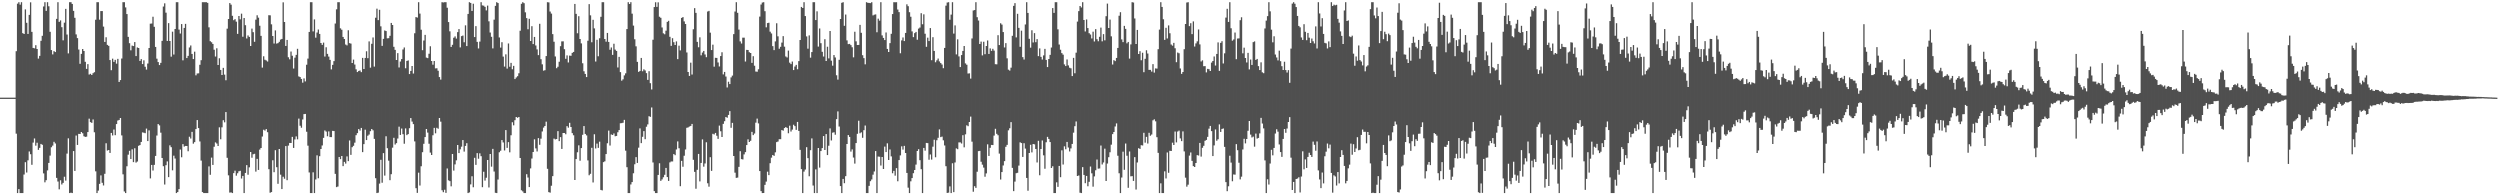 <svg xmlns="http://www.w3.org/2000/svg" width="1920" height="150"><path fill="#4f4f4f" d="M0 74.997h1v1H0zM1 74.996h1v1H1zM2 74.996h1v1H2zM3 74.997h1v1H3zM4 74.996h1v1H4zM5 74.997h1v1H5zM6 74.996h1v1H6zM7 74.996h1v1H7zM8 74.996h1v1H8zM9 74.997h1v1H9zM10 74.997h1v1H10zM11 74.996h1v1H11zM12 39.33h1v63.329H12zM13 2.838h1v145.454H13zM14 1.707h1v143.523H14zM15 3.57h1v144.723H15zM16 1.707h1v146.584H16zM17 25.436h1v122.857H17zM18 26.123h1v107.939H18zM19 7.211h1v117.344H19zM20 17.497h1v114.994H20zM21 26.055h1v97.088H21zM22 11.422h1v104.88H22zM23 1.816h1v116.635H23zM24 24.495h1v102.083H24zM25 36.831h1v72.693H25zM26 37.114h1v69.251H26zM27 34.696h1v77.169H27zM28 37.655h1v71.947H28zM29 44.992h1v70.091H29zM30 42.899h1v70.65H30zM31 31.33h1v79.236H31zM32 27.514h1v83.676H32zM33 4.988h1v128.171H33zM34 1.707h1v138.314H34zM35 8.342h1v130.042H35zM36 1.707h1v129.16H36zM37 4.809h1v120.348H37zM38 24.427h1v95.065H38zM39 38.451h1v74.662H39zM40 41.78h1v70.04H40zM41 39.284h1v69.606H41zM42 39.971h1v70.187H42zM43 14.467h1v122.157H43zM44 1.707h1v137.687H44zM45 16.788h1v128.597H45zM46 15.687h1v122.777H46zM47 20.893h1v120.784H47zM48 30.961h1v109.458H48zM49 17.419h1v118.309H49zM50 6.808h1v131.901H50zM51 26.499h1v91.454H51zM52 41.032h1v65.189H52zM53 1.707h1v146.586H53zM54 1.707h1v146.25H54zM55 3.021h1v145.272H55zM56 8.334h1v107.696H56zM57 13.664h1v117.6H57zM58 26.424h1v77.684H58zM59 29.277h1v82.046H59zM60 38.032h1v64.785H60zM61 49.006h1v53.927H61zM62 41.388h1v59.963H62zM63 37.63h1v64.695H63zM64 39.145h1v65.504H64zM65 47.452h1v57.701H65zM66 52.874h1v52.073H66zM67 49.241h1v52.18H67zM68 57.265h1v33.852H68zM69 56.703h1v37.101H69zM70 57.597h1v36.774H70zM71 56.234h1v35.498H71zM72 55.432h1v46.171H72zM73 15.143h1v116.453H73zM74 1.707h1v146.586H74zM75 1.707h1v144.674H75zM76 15.082h1v126.115H76zM77 8.505h1v126.189H77zM78 8.488h1v131.924H78zM79 20.448h1v121.993H79zM80 32.208h1v101.251H80zM81 28.605h1v81.413H81zM82 34.473h1v81.142H82zM83 35.246h1v79.936H83zM84 46.133h1v71.312H84zM85 53.936h1v48.151H85zM86 45.045h1v58.987H86zM87 47.495h1v51.964H87zM88 45.993h1v57.846H88zM89 48.916h1v46.347H89zM90 45.199h1v47.368H90zM91 62.925h1v29.169H91zM92 61.502h1v29.125H92zM93 44.929h1v59.048H93zM94 1.707h1v132.174H94zM95 1.707h1v145.345H95zM96 5.691h1v142.602H96zM97 10.807h1v116.863H97zM98 28.298h1v90.484H98zM99 33.199h1v82.64H99zM100 38.66h1v83.476H100zM101 35.007h1v79.679H101zM102 35.37h1v89.156H102zM103 32.291h1v81.576H103zM104 43.069h1v81.823H104zM105 36.468h1v87.593H105zM106 36.879h1v75.095H106zM107 46.787h1v64.625H107zM108 45.402h1v63.602H108zM109 49.179h1v52.506H109zM110 46.325h1v55.606H110zM111 51.267h1v51.055H111zM112 53.458h1v45.329H112zM113 48.812h1v59.511H113zM114 36.889h1v63.28H114zM115 18.169h1v118.829H115zM116 18.06h1v108.592H116zM117 12.876h1v118.109H117zM118 20.593h1v106.041H118zM119 36.041h1v83.738H119zM120 45.036h1v59.033H120zM121 47.65h1v47.634H121zM122 49.975h1v46.345H122zM123 48.289h1v53.603H123zM124 31.372h1v89.952H124zM125 5.02h1v122.63H125zM126 2.541h1v139.187H126zM127 9.744h1v117.14H127zM128 31.459h1v92.497H128zM129 17.79h1v118.237H129zM130 31.476h1v80.149H130zM131 43.501h1v69.553H131zM132 24.312h1v106.518H132zM133 41.871h1v77.686H133zM134 22.254h1v99.52H134zM135 1.707h1v146.586H135zM136 1.709h1v145.808H136zM137 22.734h1v122.532H137zM138 25.731h1v89.095H138zM139 18.477h1v102.296H139zM140 46.33h1v64.365H140zM141 21.429h1v91.164H141zM142 18.345h1v93.739H142zM143 44.599h1v67.505H143zM144 42.897h1v73.299H144zM145 36.452h1v68.563H145zM146 34.909h1v71.505H146zM147 41.404h1v59.889H147zM148 45.384h1v64.931H148zM149 39.678h1v69.476H149zM150 57.868h1v41.261H150zM151 56.434h1v35.774H151zM152 56.301h1v42.077H152zM153 49.786h1v58.868H153zM154 46.226h1v77.105H154zM155 1.707h1v145.817H155zM156 1.707h1v146.586H156zM157 1.707h1v146.586H157zM158 1.707h1v146.586H158zM159 2.185h1v146.107H159zM160 20.991h1v106.787H160zM161 31.663h1v102.569H161zM162 32.479h1v88.552H162zM163 33.751h1v92.932H163zM164 38.185h1v74.529H164zM165 43.42h1v65.956H165zM166 37.046h1v73.177H166zM167 49.917h1v62.197H167zM168 44.753h1v53.024H168zM169 53.724h1v53.207H169zM170 57.599h1v40.197H170zM171 52.099h1v40.24H171zM172 57.312h1v36.619H172zM173 61.622h1v24.446H173zM174 22.038h1v99.155H174zM175 14.604h1v120.065H175zM176 2.373h1v145.551H176zM177 3.591h1v144.163H177zM178 12.12h1v136.173H178zM179 15.503h1v117.443H179zM180 14.711h1v116.346H180zM181 16.657h1v118.245H181zM182 26.006h1v107.073H182zM183 12.308h1v119.221H183zM184 14.868h1v116.319H184zM185 10.474h1v126.621H185zM186 28.213h1v106.907H186zM187 13.842h1v134.451H187zM188 19.336h1v113.454H188zM189 29.536h1v97.268H189zM190 27.225h1v106.975H190zM191 28.347h1v100.151H191zM192 35.31h1v81.438H192zM193 21.96h1v99.19H193zM194 24.741h1v93.729H194zM195 32.11h1v86.01H195zM196 15.102h1v116.663H196zM197 11.717h1v110.28H197zM198 13.546h1v116.962H198zM199 19.779h1v95.108H199zM200 27.549h1v86.114H200zM201 51.926h1v52.918H201zM202 43.216h1v56.411H202zM203 45.855h1v54.454H203zM204 46.44h1v52.659H204zM205 47.272h1v54.267H205zM206 11.649h1v118.293H206zM207 11.775h1v136.227H207zM208 18.702h1v128.802H208zM209 27.641h1v95.462H209zM210 33.412h1v98.838H210zM211 23.368h1v91.991H211zM212 33.505h1v94.921H212zM213 33.102h1v108.065H213zM214 32.104h1v82.346H214zM215 30.436h1v103.721H215zM216 29.889h1v115.33H216zM217 1.81h1v133.92H217zM218 16.912h1v120.362H218zM219 35.26h1v76.943H219zM220 30.68h1v107.7H220zM221 43.958h1v67.864H221zM222 45.55h1v64.227H222zM223 39.556h1v70.253H223zM224 42.802h1v62.332H224zM225 52.659h1v60.947H225zM226 44.291h1v62.819H226zM227 42.163h1v62.58H227zM228 37.458h1v69.552H228zM229 58.665h1v32.442H229zM230 59.175h1v37.405H230zM231 60.63h1v37.472H231zM232 63.466h1v28.297H232zM233 60.191h1v27.479H233zM234 62.513h1v24.963H234zM235 49.725h1v51.459H235zM236 45.025h1v66.862H236zM237 24.543h1v107.889H237zM238 1.707h1v146.586H238zM239 1.707h1v146.544H239zM240 24.126h1v108.227H240zM241 14.895h1v133.398H241zM242 28.93h1v108.903H242zM243 24.986h1v94.302H243zM244 22.693h1v114.197H244zM245 26.062h1v93.886H245zM246 33.013h1v81.405H246zM247 34.482h1v77.253H247zM248 32.719h1v73.159H248zM249 43.406h1v56.77H249zM250 36.284h1v64.773H250zM251 41.36h1v63.278H251zM252 43.461h1v57.464H252zM253 45.963h1v59.313H253zM254 53.314h1v52.007H254zM255 49.835h1v50.688H255zM256 46.941h1v53.712H256zM257 18.079h1v115.453H257zM258 7.146h1v136.597H258zM259 1.707h1v141.575H259zM260 1.707h1v118.852H260zM261 21.767h1v100.459H261zM262 22.825h1v97.008H262zM263 28.374h1v99.204H263zM264 29.955h1v94.34H264zM265 34.187h1v91.444H265zM266 34.853h1v85.252H266zM267 23.245h1v100.514H267zM268 33.102h1v74.758H268zM269 33.491h1v85.457H269zM270 48.365h1v64.674H270zM271 45.761h1v66.221H271zM272 49.544h1v60.012H272zM273 53.244h1v50.608H273zM274 55.33h1v46.908H274zM275 54.463h1v44.654H275zM276 54.1h1v46.227H276zM277 55.386h1v42.866H277zM278 44.452h1v72.366H278zM279 53.012h1v57.676H279zM280 44.47h1v55.106H280zM281 39.391h1v68.191H281zM282 44.722h1v59.538H282zM283 31.783h1v71.558H283zM284 51.976h1v48.791H284zM285 33.658h1v65.425H285zM286 28.783h1v71.333H286zM287 51.141h1v55.493H287zM288 13.629h1v123.247H288zM289 6.649h1v141.644H289zM290 15.475h1v132.486H290zM291 7.52h1v133.507H291zM292 20.238h1v102.477H292zM293 35.211h1v105.129H293zM294 29.861h1v87.746H294zM295 23.404h1v111.443H295zM296 23.859h1v80.812H296zM297 29.454h1v84.344H297zM298 29.322h1v94.06H298zM299 27.475h1v110.932H299zM300 17.591h1v116.187H300zM301 19.199h1v94.193H301zM302 35.95h1v69.858H302zM303 38.309h1v72.696H303zM304 46.091h1v63.859H304zM305 40.815h1v65.598H305zM306 51.791h1v45.497H306zM307 47.26h1v56.36H307zM308 45.355h1v53.357H308zM309 37.984h1v65.079H309zM310 36.43h1v73.956H310zM311 52.422h1v46.174H311zM312 46.779h1v56.991H312zM313 46.38h1v56.598H313zM314 56.895h1v41.577H314zM315 54.473h1v36.183H315zM316 50.683h1v42.71H316zM317 56.498h1v38.854H317zM318 25.527h1v83.066H318zM319 13.101h1v131.443H319zM320 13.512h1v134.609H320zM321 1.707h1v130.886H321zM322 10.423h1v132.045H322zM323 22.847h1v104.859H323zM324 38.541h1v78.362H324zM325 31.141h1v79.289H325zM326 26.756h1v78.533H326zM327 44.263h1v54.829H327zM328 44.636h1v57.177H328zM329 41.271h1v69.104H329zM330 35.508h1v81.681H330zM331 46.85h1v72.184H331zM332 49.643h1v54.226H332zM333 46.87h1v51.352H333zM334 52.531h1v49.877H334zM335 52.43h1v45.7H335zM336 54.345h1v44.521H336zM337 59.205h1v31.434H337zM338 61.149h1v32.315H338zM339 1.707h1v144.394H339zM340 1.87h1v145.764H340zM341 1.707h1v144.004H341zM342 1.707h1v146.432H342zM343 5.964h1v123.418H343zM344 16.962h1v121.553H344zM345 24.061h1v115.031H345zM346 36.021h1v107.067H346zM347 34.426h1v83.848H347zM348 28.973h1v102.023H348zM349 27.936h1v98.328H349zM350 29.658h1v93.482H350zM351 24.667h1v86.682H351zM352 22.338h1v95.222H352zM353 36.396h1v78.266H353zM354 27.733h1v84.91H354zM355 27.283h1v80.267H355zM356 32.438h1v83.972H356zM357 19.436h1v92.618H357zM358 35.371h1v74.598H358zM359 10.677h1v137.615H359zM360 1.707h1v146.065H360zM361 2.248h1v139.382H361zM362 8.413h1v126.968H362zM363 2.892h1v140.93H363zM364 28.479h1v92.69H364zM365 20.056h1v106.555H365zM366 32.169h1v85.447H366zM367 37.219h1v84.685H367zM368 31.975h1v85.794H368zM369 1.707h1v118.251H369zM370 4.167h1v139.61H370zM371 4.369h1v127.508H371zM372 5.272h1v133.433H372zM373 7.999h1v128.488H373zM374 4.278h1v118.61H374zM375 16.398h1v127.586H375zM376 24.97h1v93.287H376zM377 28.258h1v99.756H377zM378 37.164h1v77.191H378zM379 15.097h1v116.631H379zM380 4.508h1v143.546H380zM381 1.707h1v146.586H381zM382 2.362h1v135.508H382zM383 28.76h1v88.184H383zM384 36.544h1v79.226H384zM385 32.387h1v75.18H385zM386 43.489h1v65.949H386zM387 51.147h1v64.398H387zM388 41.735h1v58.181H388zM389 52.706h1v60.862H389zM390 33.401h1v75.738H390zM391 51.227h1v65.762H391zM392 48.261h1v55.634H392zM393 53.212h1v40.708H393zM394 50.601h1v45.675H394zM395 60.723h1v31.579H395zM396 59.484h1v30.389H396zM397 58.539h1v31.935H397zM398 56.245h1v33.602H398zM399 23.585h1v97.763H399zM400 2.932h1v143.183H400zM401 1.707h1v145.299H401zM402 2.453h1v145.84H402zM403 9.472h1v138.821H403zM404 13.919h1v119.869H404zM405 22.482h1v113.861H405zM406 14.456h1v129.227H406zM407 31.504h1v97.818H407zM408 20.121h1v101.622H408zM409 33.839h1v82.886H409zM410 28.374h1v78.632H410zM411 34.907h1v79.079H411zM412 37.919h1v78.411H412zM413 42.356h1v63.744H413zM414 18.256h1v92.939H414zM415 45.449h1v61.033H415zM416 49.432h1v51.513H416zM417 54.258h1v43.748H417zM418 53.913h1v42.831H418zM419 43.065h1v50.4H419zM420 1.707h1v127.919H420zM421 1.856h1v145.715H421zM422 8.877h1v139.101H422zM423 10.422h1v132.22H423zM424 26.23h1v109.022H424zM425 32.038h1v74.432H425zM426 43.359h1v63.705H426zM427 52.387h1v54.343H427zM428 51.237h1v49.456H428zM429 47.39h1v60.988H429zM430 35.459h1v69.848H430zM431 31.812h1v82.564H431zM432 31.726h1v70.442H432zM433 37.807h1v64.354H433zM434 45.156h1v57.962H434zM435 42.54h1v54.327H435zM436 47.952h1v50.09H436zM437 42.686h1v51.648H437zM438 42.867h1v54.686H438zM439 40.588h1v61.681H439zM440 39.874h1v64.036H440zM441 3.017h1v135.241H441zM442 10.625h1v111.536H442zM443 25.538h1v91.382H443zM444 12.425h1v99.186H444zM445 29.977h1v93.459H445zM446 33.326h1v80.366H446zM447 48.603h1v54.934H447zM448 54.738h1v42.086H448zM449 56.778h1v46.104H449zM450 59.175h1v44.798H450zM451 31.266h1v91.908H451zM452 3.197h1v131.423H452zM453 11.768h1v121.708H453zM454 32.447h1v81.07H454zM455 15.197h1v124.952H455zM456 21.814h1v81.279H456zM457 47.281h1v66.728H457zM458 30.566h1v79.714H458zM459 43.199h1v70.341H459zM460 29.374h1v79.404H460zM461 12.916h1v132.96H461zM462 1.707h1v144.514H462zM463 1.707h1v122.82H463zM464 29.974h1v93.938H464zM465 31.999h1v86.337H465zM466 25.306h1v84.704H466zM467 32.197h1v68.116H467zM468 38.185h1v73.565H468zM469 36.471h1v66.809H469zM470 42.148h1v61.529H470zM471 33.613h1v68.909H471zM472 38.078h1v66.577H472zM473 39.124h1v65.291H473zM474 51.804h1v49.777H474zM475 43.649h1v56.26H475zM476 55.417h1v39.268H476zM477 61.957h1v32.62H477zM478 60.932h1v33.345H478zM479 57.89h1v34.155H479zM480 56.305h1v59.428H480zM481 22.302h1v106.1H481zM482 1.707h1v146.586H482zM483 3.067h1v145.226H483zM484 1.707h1v139.962H484zM485 10.492h1v129.333H485zM486 19.674h1v113.372H486zM487 30.148h1v95.99H487zM488 35.569h1v85.106H488zM489 47.525h1v77.62H489zM490 55.197h1v58.235H490zM491 54.462h1v44.125H491zM492 44.492h1v65.43H492zM493 54.742h1v50.312H493zM494 53.256h1v47.459H494zM495 54.138h1v52.753H495zM496 56.173h1v41.137H496zM497 61.341h1v34.199H497zM498 54.699h1v34.542H498zM499 63.908h1v25.821H499zM500 68.715h1v13.794H500zM501 30.529h1v94.243H501zM502 5.432h1v141.37H502zM503 1.75h1v146.542H503zM504 5.267h1v142.997H504zM505 1.766h1v132.574H505zM506 12.87h1v112.523H506zM507 13.666h1v125.257H507zM508 21.075h1v116.69H508zM509 25.618h1v110.528H509zM510 26.297h1v107.955H510zM511 23.555h1v105.411H511zM512 16.787h1v119.199H512zM513 15.989h1v122.974H513zM514 28.255h1v96.471H514zM515 35.247h1v88.756H515zM516 29.327h1v94.678H516zM517 32.428h1v85.895H517zM518 34.565h1v84.632H518zM519 31.812h1v82.968H519zM520 45.433h1v63.159H520zM521 35.09h1v78.759H521zM522 38.717h1v104.261H522zM523 13.79h1v109.739H523zM524 13.12h1v114.916H524zM525 16.435h1v103.189H525zM526 18.437h1v96.352H526zM527 40.295h1v57.831H527zM528 55.315h1v42.539H528zM529 58.341h1v38.834H529zM530 48.152h1v48.545H530zM531 57.253h1v37.939H531zM532 22.464h1v100.267H532zM533 6.235h1v125.745H533zM534 9.859h1v135.084H534zM535 32.143h1v98.258H535zM536 36.3h1v81.911H536zM537 28.693h1v110.639H537zM538 42.511h1v82.607H538zM539 40.34h1v66.729H539zM540 39.137h1v88.845H540zM541 41.826h1v83.699H541zM542 43.909h1v65.372H542zM543 8.849h1v131.923H543zM544 8.324h1v135.053H544zM545 25.112h1v95.639H545zM546 38.466h1v92.75H546zM547 34.301h1v68.459H547zM548 51.212h1v52.044H548zM549 44.396h1v57.717H549zM550 44.488h1v59.771H550zM551 47.961h1v58.704H551zM552 51.041h1v45.421H552zM553 43.05h1v57.746H553zM554 40.142h1v65.096H554zM555 57.13h1v37.976H555zM556 55.249h1v37.822H556zM557 58.774h1v31.075H557zM558 67.188h1v23.242H558zM559 62.787h1v25.506H559zM560 64.543h1v20.815H560zM561 59.457h1v38.694H561zM562 58.068h1v36.303H562zM563 26.225h1v93.558H563zM564 8.85h1v123.784H564zM565 1.707h1v134.904H565zM566 9.824h1v126.595H566zM567 22.757h1v105.385H567zM568 31.79h1v84.33H568zM569 33.425h1v88.811H569zM570 28.951h1v93.512H570zM571 28.908h1v89.661H571zM572 47.282h1v69.531H572zM573 38.298h1v73.128H573zM574 38.394h1v68.622H574zM575 40.155h1v68.923H575zM576 40.68h1v67.438H576zM577 48.286h1v52.979H577zM578 43.184h1v60.584H578zM579 50.496h1v52.072H579zM580 54.941h1v39.254H580zM581 55.095h1v35.98H581zM582 53.216h1v41.552H582zM583 12.764h1v118.631H583zM584 3.478h1v143.323H584zM585 1.957h1v146.336H585zM586 1.707h1v146.526H586zM587 8.586h1v133.377H587zM588 20.987h1v118.501H588zM589 17.715h1v114.117H589zM590 17.461h1v117.025H590zM591 24.342h1v100.989H591zM592 25.694h1v95.371H592zM593 35.419h1v83.635H593zM594 38.519h1v81.209H594zM595 31.783h1v85.186H595zM596 17.888h1v91.278H596zM597 27.879h1v80.799H597zM598 37.403h1v69.489H598zM599 35.961h1v70.938H599zM600 32.722h1v67.149H600zM601 27.763h1v72.601H601zM602 35.851h1v62.504H602zM603 43.388h1v54.182H603zM604 44.153h1v54.097H604zM605 38.876h1v63.448H605zM606 48.12h1v48.387H606zM607 49.269h1v51.726H607zM608 47.267h1v52.247H608zM609 53.802h1v42.001H609zM610 51.087h1v45.78H610zM611 49.809h1v49.949H611zM612 53.195h1v40.442H612zM613 46.973h1v53.568H613zM614 30.738h1v84.362H614zM615 5.323h1v124.591H615zM616 6.128h1v142.165H616zM617 1.707h1v130.074H617zM618 12.357h1v117.87H618zM619 27.938h1v85.101H619zM620 37.374h1v84.091H620zM621 27.188h1v108.166H621zM622 44.304h1v71.025H622zM623 39.973h1v66.341H623zM624 1.707h1v140.795H624zM625 1.707h1v146.586H625zM626 15.393h1v114.703H626zM627 8.681h1v139.612H627zM628 35.772h1v77.875H628zM629 21.881h1v106.82H629zM630 33.186h1v82.852H630zM631 39.769h1v73.972H631zM632 43.432h1v61.076H632zM633 30.101h1v85.117H633zM634 46.823h1v56.163H634zM635 35.9h1v83.211H635zM636 44.854h1v67.092H636zM637 23.833h1v74.767H637zM638 46.575h1v61.283H638zM639 50.426h1v51.441H639zM640 42.303h1v59.256H640zM641 44.126h1v59.331H641zM642 57.781h1v33.736H642zM643 61.143h1v24.387H643zM644 45.945h1v51.229H644zM645 14.576h1v128.345H645zM646 2.13h1v146.163H646zM647 1.707h1v135.695H647zM648 19.79h1v120.924H648zM649 11.173h1v124.123H649zM650 31.02h1v79.555H650zM651 33.878h1v69.841H651zM652 33.702h1v71.471H652zM653 34.669h1v81.769H653zM654 36.283h1v78.477H654zM655 44.051h1v76.932H655zM656 24.374h1v101.272H656zM657 31.754h1v78.13H657zM658 34.576h1v68.197H658zM659 34.484h1v58.231H659zM660 19.121h1v83.237H660zM661 25.198h1v76.452H661zM662 42.397h1v63.446H662zM663 44.624h1v55.383H663zM664 49.394h1v47.018H664zM665 1.707h1v146.586H665zM666 2.151h1v146.142H666zM667 2.273h1v140.455H667zM668 2.421h1v136.745H668zM669 1.707h1v136.126H669zM670 11.824h1v122.307H670zM671 11.266h1v120.402H671zM672 11.056h1v104.975H672zM673 24.802h1v123.491H673zM674 14.346h1v105.85H674zM675 15.882h1v104.499H675zM676 1.707h1v125.435H676zM677 27.162h1v93.42H677zM678 29.144h1v100.665H678zM679 30.771h1v81.841H679zM680 24.93h1v91.846H680zM681 37.562h1v72.51H681zM682 39.948h1v82.939H682zM683 33.105h1v81.66H683zM684 25.939h1v94.151H684zM685 10.824h1v122.246H685zM686 1.707h1v129.515H686zM687 1.749h1v133.157H687zM688 1.707h1v127.42H688zM689 7.343h1v131.882H689zM690 9.316h1v113.603H690zM691 40.93h1v78.43H691zM692 31.001h1v81.382H692zM693 28.758h1v86.114H693zM694 31.526h1v80.517H694zM695 25.27h1v92.235H695zM696 3.334h1v129.456H696zM697 4.758h1v139.371H697zM698 9.387h1v138.905H698zM699 12.828h1v126.433H699zM700 24.114h1v112.629H700zM701 28.534h1v104.466H701zM702 25.442h1v105.098H702zM703 24.541h1v101.858H703zM704 30.522h1v85.43H704zM705 21.963h1v92.604H705zM706 21.13h1v101.894H706zM707 10.114h1v119.83H707zM708 18.652h1v129.641H708zM709 11.01h1v102.594H709zM710 25.928h1v89.759H710zM711 35.924h1v73.829H711zM712 28.904h1v81.012H712zM713 31.535h1v91.16H713zM714 21.557h1v97.066H714zM715 46.218h1v76.357H715zM716 28.583h1v84.065H716zM717 39.13h1v68.206H717zM718 47.799h1v72.997H718zM719 46.36h1v61.387H719zM720 44.962h1v60.86H720zM721 47.164h1v52.2H721zM722 48.46h1v56.882H722zM723 49.56h1v55.354H723zM724 52.394h1v55.359H724zM725 36.801h1v74.939H725zM726 4.37h1v123.292H726zM727 1.94h1v146.208H727zM728 1.707h1v146.286H728zM729 15.145h1v127.989H729zM730 11.189h1v137.103H730zM731 1.707h1v123.701H731zM732 25.79h1v121.76H732zM733 19.526h1v105.259H733zM734 41.789h1v72.173H734zM735 30.184h1v84.396H735zM736 43.297h1v66.082H736zM737 51.507h1v57.863H737zM738 42.3h1v67.916H738zM739 39.141h1v64.675H739zM740 35.336h1v77.811H740zM741 48.69h1v54.478H741zM742 49.709h1v46.552H742zM743 56.49h1v40.415H743zM744 56.338h1v37.37H744zM745 60.346h1v29.221H745zM746 29.561h1v79.253H746zM747 8.057h1v139.195H747zM748 7.731h1v135.288H748zM749 1.707h1v142.593H749zM750 13.211h1v118.7H750zM751 15.794h1v100.293H751zM752 33.776h1v82.099H752zM753 31.953h1v92.254H753zM754 42.562h1v83.914H754zM755 32.055h1v96.673H755zM756 41.638h1v94.107H756zM757 35.311h1v97.876H757zM758 31.055h1v79.78H758zM759 41.424h1v78.334H759zM760 37.167h1v76.353H760zM761 39.05h1v72.248H761zM762 37.461h1v73.93H762zM763 38.847h1v65.273H763zM764 49.298h1v49.64H764zM765 49.427h1v53.351H765zM766 27.015h1v76.89H766zM767 34.606h1v83.373H767zM768 17.885h1v119.981H768zM769 18.873h1v113.256H769zM770 24.626h1v102.456H770zM771 36.447h1v87.288H771zM772 33.124h1v79.636H772zM773 44.795h1v66.484H773zM774 53.483h1v46.627H774zM775 54.224h1v44.284H775zM776 51.992h1v41.821H776zM777 27.501h1v101.431H777zM778 4.526h1v142.272H778zM779 2.387h1v137.083H779zM780 28.717h1v104.312H780zM781 10.619h1v122.068H781zM782 21.393h1v105.768H782zM783 35.949h1v73.367H783zM784 23.563h1v86.33H784zM785 43.872h1v76.677H785zM786 45.698h1v64.304H786zM787 18.771h1v95.362H787zM788 1.707h1v134.948H788zM789 9.935h1v136.557H789zM790 29.792h1v87.725H790zM791 36.589h1v74.642H791zM792 23.253h1v93.773H792zM793 32.614h1v77.956H793zM794 25.441h1v85.394H794zM795 32.419h1v81.988H795zM796 30.03h1v94.748H796zM797 43.09h1v65.069H797zM798 37.18h1v97.438H798zM799 43.674h1v70.769H799zM800 45.704h1v62.152H800zM801 42.55h1v76.77H801zM802 37.543h1v92.057H802zM803 46.045h1v63.239H803zM804 51.492h1v53.628H804zM805 45.305h1v61.416H805zM806 42.138h1v66.991H806zM807 36.53h1v92.489H807zM808 6.194h1v121.513H808zM809 9.875h1v138.418H809zM810 1.707h1v146.586H810zM811 1.707h1v138.309H811zM812 22.511h1v120.993H812zM813 34.217h1v93.196H813zM814 38.221h1v97.878H814zM815 40.789h1v74.658H815zM816 41.995h1v84.368H816zM817 49.461h1v62.927H817zM818 50.718h1v63.937H818zM819 45.66h1v63.327H819zM820 50.211h1v63.099H820zM821 52.003h1v64.306H821zM822 52.501h1v61.474H822zM823 58.412h1v52.143H823zM824 44.432h1v57.468H824zM825 56.257h1v40.682H825zM826 40.437h1v52.842H826zM827 16.58h1v118.573H827zM828 8.53h1v126.246H828zM829 4.629h1v143.366H829zM830 5.714h1v142.579H830zM831 1.708h1v126.65H831zM832 15.352h1v119H832zM833 24.151h1v116.561H833zM834 14.924h1v120.197H834zM835 21.543h1v121.517H835zM836 25.518h1v114.106H836zM837 26.497h1v101.414H837zM838 29.534h1v103.586H838zM839 24.296h1v119.065H839zM840 31.855h1v103.635H840zM841 22.388h1v108.379H841zM842 30.1h1v92.44H842zM843 31.695h1v97.854H843zM844 28.249h1v101.126H844zM845 21.178h1v90.595H845zM846 31.756h1v94.557H846zM847 26.207h1v98.552H847zM848 30.986h1v83.189H848zM849 12.429h1v126.594H849zM850 2.784h1v122.805H850zM851 21.523h1v99.182H851zM852 15.042h1v101.878H852zM853 27.897h1v83.205H853zM854 49.537h1v53.499H854zM855 46.158h1v55.209H855zM856 46.965h1v50.137H856zM857 44.513h1v50.264H857zM858 36.831h1v82.764H858zM859 12.078h1v120.983H859zM860 9.382h1v138.911H860zM861 30.267h1v106.091H861zM862 32.348h1v84.157H862zM863 19.88h1v110.544H863zM864 22.188h1v88.033H864zM865 33.288h1v86.329H865zM866 32.195h1v112.023H866zM867 45.006h1v71.319H867zM868 34.093h1v101.326H868zM869 1.707h1v133.544H869zM870 1.938h1v137.001H870zM871 14.182h1v106.473H871zM872 33.785h1v111.763H872zM873 23.006h1v101.761H873zM874 41.464h1v72.362H874zM875 39.327h1v75.059H875zM876 46.294h1v65.233H876zM877 40.512h1v71.196H877zM878 55.468h1v46.517H878zM879 45.146h1v64.436H879zM880 38.59h1v66.503H880zM881 41.138h1v69.085H881zM882 53.667h1v48.325H882zM883 53.673h1v50.589H883zM884 54.974h1v48.33H884zM885 49.263h1v43.156H885zM886 55.737h1v35.889H886zM887 52.518h1v40.64H887zM888 52.698h1v52.696H888zM889 37.804h1v79.612H889zM890 22.73h1v125.562H890zM891 1.707h1v139.104H891zM892 5.324h1v142.969H892zM893 14.797h1v133.496H893zM894 30.64h1v100.93H894zM895 21.376h1v115.709H895zM896 29.533h1v87.547H896zM897 19.487h1v113.246H897zM898 25.556h1v90.254H898zM899 34.214h1v81.731H899zM900 35.071h1v74.508H900zM901 32.917h1v78.466H901zM902 37.058h1v63.943H902zM903 47.754h1v61.602H903zM904 40.368h1v60.665H904zM905 40.888h1v59.432H905zM906 52.558h1v53.744H906zM907 56.726h1v51.678H907zM908 55.319h1v45.589H908zM909 37.769h1v78.53H909zM910 18.428h1v118.003H910zM911 1.933h1v141.403H911zM912 1.707h1v140.123H912zM913 20.067h1v99.411H913zM914 17.792h1v99.306H914zM915 26.232h1v97.301H915zM916 16.409h1v111.159H916zM917 35.744h1v92.506H917zM918 33.327h1v91.859H918zM919 31.743h1v87.414H919zM920 22.608h1v96.835H920zM921 34.095h1v75.653H921zM922 47.201h1v73.072H922zM923 46.322h1v67.175H923zM924 50.859h1v61.121H924zM925 50.794h1v57.327H925zM926 55.623h1v51.87H926zM927 52.887h1v52.222H927zM928 53.148h1v45.692H928zM929 54.507h1v42.215H929zM930 48.096h1v52.621H930zM931 46.867h1v72.985H931zM932 43.349h1v68.316H932zM933 50.344h1v49.093H933zM934 41.434h1v66.654H934zM935 32.58h1v74.359H935zM936 54.439h1v41.104H936zM937 32.941h1v68.401H937zM938 31.658h1v67.354H938zM939 48.743h1v49.914H939zM940 40.983h1v71.788H940zM941 13.51h1v126.354H941zM942 6.766h1v140.076H942zM943 16.829h1v126.241H943zM944 1.707h1v117.894H944zM945 21.686h1v103.215H945zM946 31.21h1v107.993H946zM947 30.313h1v103.664H947zM948 24.982h1v109.156H948zM949 45.482h1v65.232H949zM950 29.615h1v85.733H950zM951 29.481h1v95.514H951zM952 15.499h1v122.284H952zM953 13.285h1v122.394H953zM954 40.964h1v73.837H954zM955 36.619h1v69.971H955zM956 44.55h1v65.575H956zM957 47.955h1v58.804H957zM958 40.6h1v59.83H958zM959 53.288h1v39.616H959zM960 45.705h1v57.673H960zM961 49.859h1v55.731H961zM962 32.383h1v72.544H962zM963 31.819h1v80.814H963zM964 46.028h1v56.552H964zM965 45.238h1v61.207H965zM966 50.793h1v55.16H966zM967 53.815h1v48.64H967zM968 47.859h1v42.687H968zM969 55.547h1v39.338H969zM970 56.214h1v42.418H970zM971 21.869h1v101.307H971zM972 15.843h1v132.45H972zM973 12.38h1v125.282H973zM974 1.707h1v139.991H974zM975 8.694h1v116.883H975zM976 22.791h1v92.24H976zM977 32.533h1v86.765H977zM978 27.837h1v85.785H978zM979 41.862h1v60.697H979zM980 44.139h1v55.133H980zM981 46.377h1v54.741H981zM982 38.929h1v72.031H982zM983 47h1v69.782H983zM984 50.858h1v69.608H984zM985 53.748h1v52.969H985zM986 47.433h1v51.629H986zM987 53.794h1v48.176H987zM988 55.721h1v42.976H988zM989 53.84h1v39.856H989zM990 63.568h1v26.379H990zM991 37.31h1v83.787H991zM992 2.789h1v143.108H992zM993 1.707h1v137.995H993zM994 2.861h1v145.432H994zM995 5.416h1v132.068H995zM996 12.242h1v124.845H996zM997 19.9h1v116.265H997zM998 20.976h1v126.823H998zM999 28.794h1v106.765H999zM1000 30.656h1v85.546H1000zM1001 18.584h1v111.475H1001zM1002 24.424h1v97.986H1002zM1003 30.889h1v98.071H1003zM1004 25.314h1v95.222H1004zM1005 28.907h1v88.4H1005zM1006 33.017h1v86.005H1006zM1007 29.59h1v90.919H1007zM1008 31.683h1v77.089H1008zM1009 33.392h1v77.791H1009zM1010 20.258h1v95.519H1010zM1011 37.227h1v71.394H1011zM1012 1.707h1v129.179H1012zM1013 10.334h1v127.474H1013zM1014 20.318h1v124.169H1014zM1015 13.962h1v118.539H1015zM1016 26.062h1v114.792H1016zM1017 32.944h1v87.084H1017zM1018 33.306h1v83.159H1018zM1019 37.236h1v72.987H1019zM1020 31.784h1v82.149H1020zM1021 36.197h1v74.841H1021zM1022 1.707h1v131.112H1022zM1023 4.586h1v143.378H1023zM1024 3.598h1v131.039H1024zM1025 4.109h1v131.417H1025zM1026 3.676h1v138.824H1026zM1027 14.515h1v117.646H1027zM1028 17.398h1v123.461H1028zM1029 24.124h1v96.474H1029zM1030 27.523h1v87.833H1030zM1031 33.805h1v85.17H1031zM1032 8.025h1v119.405H1032zM1033 1.707h1v139.101H1033zM1034 16.104h1v122.876H1034zM1035 15.661h1v113.602H1035zM1036 27.971h1v98.47H1036zM1037 28.496h1v81.792H1037zM1038 27.373h1v91.461H1038zM1039 41.231h1v69.524H1039zM1040 50.484h1v66.256H1040zM1041 43.39h1v70.634H1041zM1042 46.666h1v58.7H1042zM1043 34.934h1v80.463H1043zM1044 46.172h1v68.856H1044zM1045 47.273h1v56.336H1045zM1046 50.234h1v49.224H1046zM1047 42.289h1v58.919H1047zM1048 54.778h1v46.421H1048zM1049 51.113h1v58.948H1049zM1050 50.171h1v51.196H1050zM1051 35.993h1v67.686H1051zM1052 7.039h1v118.44H1052zM1053 1.707h1v146.586H1053zM1054 1.707h1v146.284H1054zM1055 11.858h1v136.435H1055zM1056 14.091h1v134.201H1056zM1057 5.78h1v136.114H1057zM1058 12.314h1v122.936H1058zM1059 33.108h1v115.184H1059zM1060 23.846h1v114.155H1060zM1061 9.112h1v114.414H1061zM1062 30.089h1v81.236H1062zM1063 24.362h1v93.119H1063zM1064 26.255h1v92.75H1064zM1065 31.638h1v95.991H1065zM1066 25.816h1v78.168H1066zM1067 27.002h1v81.427H1067zM1068 49.598h1v58.209H1068zM1069 44.383h1v57.23H1069zM1070 54.339h1v42.426H1070zM1071 59.079h1v34.255H1071zM1072 39.566h1v56H1072zM1073 9.763h1v137.76H1073zM1074 2.517h1v145.326H1074zM1075 15.057h1v130.469H1075zM1076 15.823h1v112.058H1076zM1077 23.166h1v103.841H1077zM1078 41.789h1v77.04H1078zM1079 41.978h1v67.111H1079zM1080 45.529h1v50.626H1080zM1081 48.395h1v56.802H1081zM1082 36.57h1v73.506H1082zM1083 46.634h1v69.217H1083zM1084 33.071h1v75.363H1084zM1085 28.223h1v75.158H1085zM1086 32.738h1v79.553H1086zM1087 35.959h1v70.936H1087zM1088 37.144h1v71.03H1088zM1089 30.68h1v72.101H1089zM1090 45.054h1v57.592H1090zM1091 38.344h1v59.196H1091zM1092 35.317h1v58.653H1092zM1093 25.835h1v80.399H1093zM1094 17.994h1v119.077H1094zM1095 24.147h1v107.33H1095zM1096 20.272h1v106.205H1096zM1097 32.125h1v92.271H1097zM1098 33.805h1v93.025H1098zM1099 35.581h1v73.699H1099zM1100 46.317h1v63.444H1100zM1101 55.347h1v46.842H1101zM1102 56.918h1v46.115H1102zM1103 35.724h1v68.479H1103zM1104 13.808h1v119.207H1104zM1105 2.119h1v136.364H1105zM1106 16.864h1v114.58H1106zM1107 26.785h1v97.73H1107zM1108 11.428h1v126.223H1108zM1109 12.161h1v100.545H1109zM1110 40.122h1v72.796H1110zM1111 24.306h1v86.908H1111zM1112 33.442h1v74.85H1112zM1113 32.61h1v97.736H1113zM1114 11.189h1v126.997H1114zM1115 13.689h1v121.972H1115zM1116 29.254h1v99.408H1116zM1117 43.179h1v78.269H1117zM1118 30.855h1v87.268H1118zM1119 35.373h1v86.401H1119zM1120 30.233h1v75.803H1120zM1121 22.237h1v99.129H1121zM1122 39.848h1v68.368H1122zM1123 40.372h1v67.355H1123zM1124 34.243h1v87.558H1124zM1125 26.944h1v82.018H1125zM1126 32.779h1v85.158H1126zM1127 47.366h1v63.011H1127zM1128 38.901h1v66.858H1128zM1129 49.05h1v57.04H1129zM1130 57.848h1v43.154H1130zM1131 53.901h1v39.837H1131zM1132 55.542h1v44.926H1132zM1133 43.939h1v68.515H1133zM1134 27.023h1v99.393H1134zM1135 1.707h1v145.939H1135zM1136 1.707h1v146.586H1136zM1137 1.707h1v139.176H1137zM1138 11.415h1v136.718H1138zM1139 24.459h1v97.603H1139zM1140 46.203h1v85.112H1140zM1141 39.528h1v81.588H1141zM1142 42.471h1v78.532H1142zM1143 50.678h1v61.11H1143zM1144 56.284h1v51.975H1144zM1145 32.656h1v77.289H1145zM1146 51.586h1v54.461H1146zM1147 52.402h1v58.002H1147zM1148 54.141h1v58.744H1148zM1149 53.507h1v48.367H1149zM1150 49.092h1v47.784H1150zM1151 61.611h1v30.415H1151zM1152 65h1v23.66H1152zM1153 43.192h1v54.477H1153zM1154 24.353h1v112.695H1154zM1155 12.166h1v136.123H1155zM1156 2.378h1v140.877H1156zM1157 18.526h1v126.303H1157zM1158 11.782h1v113.965H1158zM1159 16.158h1v122.933H1159zM1160 19.381h1v122.085H1160zM1161 27.87h1v108.751H1161zM1162 28.661h1v95.568H1162zM1163 21.897h1v112.251H1163zM1164 18.217h1v120.539H1164zM1165 15.193h1v119.561H1165zM1166 24.473h1v115.999H1166zM1167 25.302h1v105.962H1167zM1168 19.821h1v95.486H1168zM1169 24.605h1v111.04H1169zM1170 34.879h1v91.456H1170zM1171 32.975h1v88.594H1171zM1172 23.828h1v100.173H1172zM1173 38.26h1v70.438H1173zM1174 36.945h1v80.8H1174zM1175 12.741h1v135.552H1175zM1176 7.444h1v116.023H1176zM1177 8.604h1v119.908H1177zM1178 6.141h1v116.199H1178zM1179 4.687h1v119.666H1179zM1180 53.193h1v44.24H1180zM1181 56.774h1v38.774H1181zM1182 53.89h1v40.104H1182zM1183 51.129h1v54.457H1183zM1184 56.427h1v46.262H1184zM1185 16.154h1v109.338H1185zM1186 6.709h1v137.358H1186zM1187 7.538h1v129.993H1187zM1188 34.487h1v83.515H1188zM1189 32.765h1v110.074H1189zM1190 36.624h1v66.705H1190zM1191 39.164h1v72.209H1191zM1192 33.42h1v93.034H1192zM1193 41.863h1v79.456H1193zM1194 40.692h1v89.349H1194zM1195 41.343h1v66.321H1195zM1196 8.536h1v132.462H1196zM1197 18.872h1v129.421H1197zM1198 37.536h1v84.416H1198zM1199 33.69h1v96.5H1199zM1200 36.012h1v71.77H1200zM1201 36.181h1v72.496H1201zM1202 36.266h1v74.836H1202zM1203 48.841h1v63.485H1203zM1204 40.236h1v65.384H1204zM1205 39.564h1v67.588H1205zM1206 32.46h1v77.495H1206zM1207 32.713h1v88.178H1207zM1208 41.296h1v58.047H1208zM1209 36.447h1v67.128H1209zM1210 44.101h1v55.648H1210zM1211 52.199h1v42.28H1211zM1212 55.477h1v39.383H1212zM1213 58.029h1v34.277H1213zM1214 53.42h1v44.032H1214zM1215 58.024h1v38.713H1215zM1216 21.725h1v102.181H1216zM1217 6.465h1v139.328H1217zM1218 2.652h1v134.699H1218zM1219 29.595h1v87.312H1219zM1220 14.334h1v118.202H1220zM1221 23.291h1v98.541H1221zM1222 36.843h1v71.971H1222zM1223 28.034h1v90.76H1223zM1224 21.117h1v91.556H1224zM1225 28.688h1v84.747H1225zM1226 37.84h1v72.631H1226zM1227 35.68h1v79.847H1227zM1228 33.405h1v84.214H1228zM1229 33.298h1v83.247H1229zM1230 33.932h1v76.057H1230zM1231 41.76h1v71.206H1231zM1232 45.934h1v61.612H1232zM1233 50.678h1v46.942H1233zM1234 54.344h1v38.945H1234zM1235 48.02h1v51.868H1235zM1236 16.171h1v120.075H1236zM1237 3.373h1v144.92H1237zM1238 5.307h1v142.986H1238zM1239 13.078h1v135.215H1239zM1240 27.441h1v110.617H1240zM1241 17.833h1v124.744H1241zM1242 29.769h1v100.717H1242zM1243 32.28h1v101.844H1243zM1244 41.396h1v82.991H1244zM1245 38.215h1v74.806H1245zM1246 38.031h1v76.442H1246zM1247 29.257h1v97.291H1247zM1248 44.394h1v74.747H1248zM1249 28.152h1v93.458H1249zM1250 41.136h1v68.809H1250zM1251 47.299h1v54.201H1251zM1252 36.092h1v69.306H1252zM1253 38.897h1v63.945H1253zM1254 34.602h1v67.896H1254zM1255 42.49h1v55.965H1255zM1256 44.399h1v56.254H1256zM1257 36.525h1v59.01H1257zM1258 44.673h1v54.737H1258zM1259 41.141h1v52.607H1259zM1260 43.709h1v50.759H1260zM1261 57.927h1v34.488H1261zM1262 43.556h1v54.18H1262zM1263 57.086h1v45.618H1263zM1264 54.353h1v41.377H1264zM1265 53.316h1v41.151H1265zM1266 51.865h1v43.766H1266zM1267 10.802h1v114.903H1267zM1268 12.582h1v116.363H1268zM1269 1.707h1v146.586H1269zM1270 15.44h1v109.828H1270zM1271 17.36h1v107.277H1271zM1272 34.042h1v82.483H1272zM1273 30.162h1v82.099H1273zM1274 36.816h1v95.164H1274zM1275 38.453h1v74.148H1275zM1276 43.029h1v69.05H1276zM1277 33.109h1v82.533H1277zM1278 22.318h1v109.734H1278zM1279 39.035h1v99.139H1279zM1280 31.796h1v85.553H1280zM1281 46.693h1v60.63H1281zM1282 49.631h1v63.643H1282zM1283 45.099h1v60.081H1283zM1284 43.191h1v59.28H1284zM1285 38.78h1v64.954H1285zM1286 45.374h1v56.803H1286zM1287 32.233h1v66.777H1287zM1288 34.259h1v78.916H1288zM1289 27.55h1v72.768H1289zM1290 44.823h1v59.502H1290zM1291 53.324h1v52.757H1291zM1292 51.554h1v37.972H1292zM1293 55.565h1v38.065H1293zM1294 56.31h1v35.156H1294zM1295 62h1v22.699H1295zM1296 66.826h1v14.843H1296zM1297 40.063h1v81.01H1297zM1298 17.69h1v111.507H1298zM1299 1.707h1v127.553H1299zM1300 15.045h1v117.465H1300zM1301 30.046h1v106.568H1301zM1302 36.161h1v85.894H1302zM1303 19.991h1v88.186H1303zM1304 37.449h1v72.503H1304zM1305 43.704h1v59.361H1305zM1306 37.694h1v70.537H1306zM1307 47.474h1v63.862H1307zM1308 37.789h1v90.463H1308zM1309 31.592h1v91.656H1309zM1310 42.622h1v69.475H1310zM1311 46.904h1v54.118H1311zM1312 37.307h1v55H1312zM1313 29.829h1v69.818H1313zM1314 29.953h1v79.259H1314zM1315 43.655h1v58.724H1315zM1316 47.801h1v49.95H1316zM1317 56.659h1v44.817H1317zM1318 27.417h1v94.768H1318zM1319 30.248h1v84.059H1319zM1320 39.63h1v73.351H1320zM1321 41.737h1v65.601H1321zM1322 54.233h1v42.91H1322zM1323 47.328h1v48.444H1323zM1324 52.159h1v51.051H1324zM1325 54.075h1v50.245H1325zM1326 50.637h1v52.467H1326zM1327 48.99h1v51.082H1327zM1328 48.229h1v53.274H1328zM1329 52.744h1v48.115H1329zM1330 56.785h1v40.992H1330zM1331 60.849h1v34.648H1331zM1332 60.463h1v36.391H1332zM1333 59.994h1v32.351H1333zM1334 60.469h1v33.387H1334zM1335 61.243h1v30.278H1335zM1336 62.031h1v32.52H1336zM1337 60.962h1v30.344H1337zM1338 59.978h1v31.944H1338zM1339 64.606h1v21.205H1339zM1340 64.569h1v20.19H1340zM1341 60.815h1v31.66H1341zM1342 63.939h1v28.481H1342zM1343 62.938h1v31.015H1343zM1344 64.805h1v25.9H1344zM1345 63.22h1v26.343H1345zM1346 63.584h1v22.991H1346zM1347 64.044h1v22.223H1347zM1348 53.813h1v40.243H1348zM1349 23.749h1v93.765H1349zM1350 28.268h1v87.301H1350zM1351 48.013h1v50.258H1351zM1352 53.955h1v45.803H1352zM1353 54.291h1v45.399H1353zM1354 58.561h1v32.5H1354zM1355 59.378h1v29.564H1355zM1356 53.76h1v38.657H1356zM1357 60.813h1v29.413H1357zM1358 55.772h1v35.093H1358zM1359 58.982h1v34.18H1359zM1360 45.78h1v57.633H1360zM1361 48.535h1v62.043H1361zM1362 54.648h1v50.282H1362zM1363 58.474h1v37.076H1363zM1364 56.932h1v40.228H1364zM1365 61.122h1v33.876H1365zM1366 61.453h1v32.892H1366zM1367 65.011h1v27.349H1367zM1368 59.262h1v41.14H1368zM1369 56.644h1v42.171H1369zM1370 60.112h1v34.372H1370zM1371 60.672h1v32.635H1371zM1372 62.892h1v27.679H1372zM1373 61.665h1v30.362H1373zM1374 61.75h1v27.692H1374zM1375 62.415h1v28.787H1375zM1376 64.809h1v25.927H1376zM1377 61.675h1v31.132H1377zM1378 50.455h1v50.879H1378zM1379 54.204h1v47.309H1379zM1380 53.677h1v46.659H1380zM1381 52.441h1v48.031H1381zM1382 59.354h1v41.035H1382zM1383 58.32h1v34.887H1383zM1384 64.973h1v24.941H1384zM1385 63.548h1v27.352H1385zM1386 59.782h1v29.909H1386zM1387 63.168h1v26.093H1387zM1388 66.872h1v18.26H1388zM1389 64.395h1v19.845H1389zM1390 62.943h1v24.466H1390zM1391 62.53h1v25.077H1391zM1392 59.637h1v31.354H1392zM1393 59.913h1v30.502H1393zM1394 58.369h1v29.974H1394zM1395 60.136h1v29.859H1395zM1396 61.884h1v30.109H1396zM1397 62.404h1v25.41H1397zM1398 67.766h1v15.505H1398zM1399 48.255h1v53.645H1399zM1400 24.493h1v108.615H1400zM1401 35.704h1v89.481H1401zM1402 44.418h1v65.991H1402zM1403 50.209h1v46.888H1403zM1404 53.041h1v43.432H1404zM1405 49.34h1v47.182H1405zM1406 56.634h1v37.282H1406zM1407 57.043h1v38.155H1407zM1408 54.204h1v38.011H1408zM1409 55.602h1v38.784H1409zM1410 55.405h1v39.824H1410zM1411 59.716h1v35.634H1411zM1412 62.171h1v29.265H1412zM1413 59.882h1v32.575H1413zM1414 59.559h1v34.288H1414zM1415 60.848h1v29.815H1415zM1416 58.245h1v30.243H1416zM1417 63.973h1v22.213H1417zM1418 66.914h1v16.8H1418zM1419 68.41h1v12.354H1419zM1420 59.457h1v29.215H1420zM1421 60.731h1v28.795H1421zM1422 60.8h1v29.929H1422zM1423 61.886h1v28.85H1423zM1424 61.943h1v27.146H1424zM1425 64.023h1v22.91H1425zM1426 67.769h1v14.153H1426zM1427 71.991h1v7.235H1427zM1428 69.573h1v8.904H1428zM1429 69.286h1v9.752H1429zM1430 56.227h1v39.47H1430zM1431 18.571h1v99.312H1431zM1432 36.313h1v69.426H1432zM1433 39.708h1v67.921H1433zM1434 47.582h1v54.723H1434zM1435 50.201h1v50.733H1435zM1436 49.014h1v44.771H1436zM1437 57.69h1v36.552H1437zM1438 57.641h1v31.381H1438zM1439 56.927h1v30.967H1439zM1440 52.064h1v36.639H1440zM1441 36.222h1v75.748H1441zM1442 42.758h1v72.89H1442zM1443 47.914h1v50.838H1443zM1444 47.861h1v52.052H1444zM1445 46.199h1v54.379H1445zM1446 57.539h1v42.023H1446zM1447 55.363h1v48.455H1447zM1448 55.466h1v53.001H1448zM1449 57.845h1v40.888H1449zM1450 53.554h1v40.659H1450zM1451 57.736h1v35.062H1451zM1452 57.986h1v37.254H1452zM1453 61.807h1v36.319H1453zM1454 60.978h1v36.85H1454zM1455 62.675h1v30.613H1455zM1456 64.852h1v24.323H1456zM1457 65.565h1v26.534H1457zM1458 61.692h1v28.989H1458zM1459 62.277h1v25.097H1459zM1460 59.994h1v33.238H1460zM1461 58.967h1v31.83H1461zM1462 45.47h1v57.319H1462zM1463 57.68h1v38.317H1463zM1464 58.653h1v37.478H1464zM1465 62.025h1v31.63H1465zM1466 61.351h1v27.66H1466zM1467 60.459h1v31.366H1467zM1468 67.584h1v14.776H1468zM1469 69.763h1v10.181H1469zM1470 70.337h1v9.61H1470zM1471 68.596h1v13.815H1471zM1472 60.709h1v28.466H1472zM1473 63.766h1v26.149H1473zM1474 65.918h1v19.813H1474zM1475 64.804h1v26.249H1475zM1476 64.157h1v26.546H1476zM1477 63.49h1v26.536H1477zM1478 68.263h1v15.642H1478zM1479 68.913h1v11.308H1479zM1480 35.866h1v82.836H1480zM1481 31.257h1v88.457H1481zM1482 22.704h1v105.687H1482zM1483 32.731h1v86.517H1483zM1484 43.105h1v62.307H1484zM1485 53.346h1v49.138H1485zM1486 54.911h1v39.782H1486zM1487 55.852h1v36.144H1487zM1488 55.885h1v38.982H1488zM1489 54.193h1v45.847H1489zM1490 52.064h1v40.162H1490zM1491 54.727h1v45.618H1491zM1492 59.307h1v33.278H1492zM1493 58.517h1v39.437H1493zM1494 58.181h1v43.401H1494zM1495 57.027h1v39.226H1495zM1496 58.108h1v38.147H1496zM1497 61.186h1v31.745H1497zM1498 60.118h1v30.033H1498zM1499 58.31h1v28.738H1499zM1500 63.622h1v18.989H1500zM1501 68.645h1v14.295H1501zM1502 61.188h1v28.095H1502zM1503 59.96h1v28.669H1503zM1504 58.517h1v35.05H1504zM1505 60.56h1v34.749H1505zM1506 60.058h1v33.242H1506zM1507 59.436h1v28.323H1507zM1508 62.554h1v25.076H1508zM1509 67.183h1v13.4H1509zM1510 69.758h1v11.707H1510zM1511 33.533h1v83.742H1511zM1512 35.141h1v75.647H1512zM1513 34.402h1v77.968H1513zM1514 47.412h1v54.287H1514zM1515 47.684h1v47.392H1515zM1516 47.105h1v54.953H1516zM1517 50.897h1v43.21H1517zM1518 53.494h1v41.002H1518zM1519 55.971h1v35.173H1519zM1520 62.38h1v26.735H1520zM1521 65.55h1v21.205H1521zM1522 64.841h1v20.592H1522zM1523 39.747h1v66.33H1523zM1524 45.256h1v66.869H1524zM1525 47.587h1v50.068H1525zM1526 57.108h1v38.706H1526zM1527 56.959h1v32.128H1527zM1528 53.485h1v40.901H1528zM1529 64.137h1v22.66H1529zM1530 63.52h1v24.556H1530zM1531 63.29h1v19.702H1531zM1532 67.349h1v13.393H1532zM1533 65.737h1v17.991H1533zM1534 62.406h1v25.132H1534zM1535 62.179h1v30.279H1535zM1536 62.657h1v26.44H1536zM1537 62.978h1v22.038H1537zM1538 64.653h1v20.614H1538zM1539 65.566h1v15.459H1539zM1540 61.14h1v26.942H1540zM1541 66.241h1v23.047H1541zM1542 56.112h1v40.604H1542zM1543 54.104h1v42.068H1543zM1544 53.612h1v44.221H1544zM1545 62.866h1v30.874H1545zM1546 61.662h1v24.327H1546zM1547 62.904h1v21.471H1547zM1548 66.662h1v17.447H1548zM1549 67.214h1v16.277H1549zM1550 69.285h1v11.052H1550zM1551 67.478h1v16.001H1551zM1552 67.269h1v16.821H1552zM1553 65.339h1v18.387H1553zM1554 68.462h1v12.309H1554zM1555 68.819h1v11.58H1555zM1556 70.179h1v11.248H1556zM1557 68.12h1v13.197H1557zM1558 69.706h1v9.211H1558zM1559 71.767h1v6.623H1559zM1560 72.681h1v5.714H1560zM1561 70.368h1v9.847H1561zM1562 37.379h1v76.615H1562zM1563 31.685h1v89.065H1563zM1564 37.488h1v75.938H1564zM1565 47.006h1v50.526H1565zM1566 51.474h1v45.312H1566zM1567 58.804h1v35.199H1567zM1568 60.548h1v31.016H1568zM1569 62.266h1v29.142H1569zM1570 63.727h1v25.811H1570zM1571 64.067h1v26.752H1571zM1572 62.177h1v29.146H1572zM1573 61.35h1v29.396H1573zM1574 67.343h1v15.191H1574zM1575 70.059h1v9.406H1575zM1576 70.524h1v9.471H1576zM1577 71.483h1v7.513H1577zM1578 71.109h1v7.77H1578zM1579 71.99h1v5.896H1579zM1580 71.862h1v5.298H1580zM1581 72.332h1v4.889H1581zM1582 69.977h1v10.114H1582zM1583 70.637h1v7.883H1583zM1584 70.59h1v7.612H1584zM1585 72.213h1v5.038H1585zM1586 72.816h1v4.333H1586zM1587 72.596h1v4.835H1587zM1588 72.613h1v5.646H1588zM1589 73.393h1v3.85H1589zM1590 73.349h1v3.42H1590zM1591 73.523h1v2.993H1591zM1592 73.761h1v2.723H1592zM1593 58.498h1v33H1593zM1594 41.432h1v65.038H1594zM1595 51.934h1v38.33H1595zM1596 63.743h1v21.569H1596zM1597 65.149h1v19.28H1597zM1598 67.014h1v16.407H1598zM1599 68.773h1v14.023H1599zM1600 66.229h1v17.818H1600zM1601 67.804h1v14.167H1601zM1602 70.12h1v10.342H1602zM1603 60.234h1v30.154H1603zM1604 53.793h1v37.968H1604zM1605 51.122h1v43.605H1605zM1606 57.965h1v34.235H1606zM1607 62.557h1v24.193H1607zM1608 62.663h1v25.435H1608zM1609 62.688h1v23.851H1609zM1610 64.668h1v22.537H1610zM1611 63.558h1v19.361H1611zM1612 63.931h1v19.293H1612zM1613 65.365h1v18.101H1613zM1614 48.5h1v46.414H1614zM1615 64.221h1v22.998H1615zM1616 68.03h1v13.213H1616zM1617 69.395h1v10.818H1617zM1618 69.973h1v10.384H1618zM1619 70.133h1v9.12H1619zM1620 71.231h1v7.362H1620zM1621 71.705h1v6.628H1621zM1622 70.846h1v6.735H1622zM1623 69.16h1v11.742H1623zM1624 59.097h1v34.775H1624zM1625 56.894h1v36.379H1625zM1626 49.655h1v49.954H1626zM1627 57.303h1v32.244H1627zM1628 62.794h1v24.424H1628zM1629 67.364h1v16.17H1629zM1630 65.279h1v22.568H1630zM1631 66.909h1v15.377H1631zM1632 70.964h1v7.003H1632zM1633 72.951h1v4.051H1633zM1634 70.029h1v8.964H1634zM1635 68.848h1v11.181H1635zM1636 70.834h1v8.946H1636zM1637 70.673h1v8.261H1637zM1638 71.826h1v6.391H1638zM1639 71.574h1v7.405H1639zM1640 72.208h1v6.321H1640zM1641 72.256h1v5.362H1641zM1642 72.076h1v6.029H1642zM1643 71.365h1v6.959H1643zM1644 23.756h1v90.12H1644zM1645 26.018h1v90.209H1645zM1646 35.195h1v76.624H1646zM1647 47.179h1v57.576H1647zM1648 53.007h1v47.533H1648zM1649 51.432h1v46.295H1649zM1650 54.742h1v39.814H1650zM1651 56.355h1v37.303H1651zM1652 57.729h1v31.858H1652zM1653 57.502h1v31.115H1653zM1654 58.83h1v32.856H1654zM1655 60.598h1v26.204H1655zM1656 61.492h1v27.634H1656zM1657 65.292h1v19.114H1657zM1658 65.025h1v19.344H1658zM1659 64.716h1v22.174H1659zM1660 65.508h1v22.931H1660zM1661 66.497h1v17.648H1661zM1662 65.662h1v20.273H1662zM1663 68.146h1v15.289H1663zM1664 66.542h1v17.489H1664zM1665 66.125h1v17.425H1665zM1666 66.884h1v15.795H1666zM1667 66.853h1v15.956H1667zM1668 69.099h1v11.809H1668zM1669 68.597h1v12.975H1669zM1670 68.785h1v11.422H1670zM1671 67.967h1v12.598H1671zM1672 69.542h1v11.696H1672zM1673 70.387h1v9.08H1673zM1674 70.569h1v8.587H1674zM1675 50.867h1v47.264H1675zM1676 23.015h1v95.096H1676zM1677 47.321h1v55.476H1677zM1678 51.094h1v41.847H1678zM1679 54.682h1v37.519H1679zM1680 57.628h1v37.367H1680zM1681 55.323h1v34.995H1681zM1682 58.948h1v30.806H1682zM1683 59.199h1v28.852H1683zM1684 63.702h1v25.625H1684zM1685 56.725h1v37.017H1685zM1686 57.453h1v33.922H1686zM1687 60.023h1v34.638H1687zM1688 60.707h1v31.848H1688zM1689 62.088h1v30.525H1689zM1690 60.001h1v33.084H1690zM1691 64.005h1v24.296H1691zM1692 68.722h1v12.618H1692zM1693 69.333h1v11.658H1693zM1694 70.784h1v8.398H1694zM1695 68.051h1v15.491H1695zM1696 70.346h1v9.757H1696zM1697 68.891h1v11.229H1697zM1698 70.658h1v9.205H1698zM1699 70.872h1v9.016H1699zM1700 71.004h1v6.681H1700zM1701 71.98h1v5.764H1701zM1702 71.905h1v5.717H1702zM1703 72.659h1v4.775H1703zM1704 60.884h1v26.841H1704zM1705 55.642h1v41.071H1705zM1706 53.543h1v45.433H1706zM1707 54.619h1v44.984H1707zM1708 61.272h1v27.705H1708zM1709 67.037h1v19.396H1709zM1710 66.969h1v16.617H1710zM1711 67.089h1v14.878H1711zM1712 69.299h1v11.471H1712zM1713 69.176h1v10.677H1713zM1714 67.041h1v15.848H1714zM1715 65.282h1v17.434H1715zM1716 64.658h1v19.999H1716zM1717 65.497h1v22.243H1717zM1718 64.097h1v19.945H1718zM1719 66.898h1v16.451H1719zM1720 67.638h1v15.251H1720zM1721 65.233h1v17.522H1721zM1722 66.583h1v16.349H1722zM1723 68.495h1v14.05H1723zM1724 67.941h1v13.65H1724zM1725 70.079h1v10.583H1725zM1726 25.001h1v99.584H1726zM1727 37.78h1v82.399H1727zM1728 44.59h1v61.676H1728zM1729 48.628h1v47.695H1729zM1730 58.333h1v30.823H1730zM1731 60.691h1v27.679H1731zM1732 64.627h1v20.8H1732zM1733 64.939h1v19.652H1733zM1734 66.119h1v16.928H1734zM1735 63.228h1v21.301H1735zM1736 64.24h1v21.124H1736zM1737 66.526h1v18.897H1737zM1738 66.844h1v17.348H1738zM1739 67.052h1v14.528H1739zM1740 68.409h1v12.264H1740zM1741 68.88h1v10.544H1741zM1742 71.786h1v7.429H1742zM1743 70.209h1v9.332H1743zM1744 68.345h1v13.254H1744zM1745 70.111h1v9.359H1745zM1746 71.346h1v7.859H1746zM1747 71.354h1v6.651H1747zM1748 71.054h1v6.929H1748zM1749 70.699h1v8.209H1749zM1750 71.606h1v6.735H1750zM1751 71.895h1v6.165H1751zM1752 73.069h1v4.194H1752zM1753 73.385h1v3.975H1753zM1754 73.432h1v3.257H1754zM1755 73.328h1v3.109H1755zM1756 60.477h1v35.814H1756zM1757 34.693h1v91.189H1757zM1758 27.32h1v87.639H1758zM1759 43.217h1v60.032H1759zM1760 48.93h1v50.104H1760zM1761 50.631h1v42.661H1761zM1762 56.806h1v35.853H1762zM1763 56.226h1v35.405H1763zM1764 54.937h1v35.751H1764zM1765 59.303h1v28.468H1765zM1766 61.921h1v26.527H1766zM1767 53.66h1v46.735H1767zM1768 51.132h1v48.267H1768zM1769 54.825h1v43.31H1769zM1770 50.602h1v46.257H1770zM1771 47.738h1v44.588H1771zM1772 49.925h1v44.21H1772zM1773 60.672h1v29.356H1773zM1774 63.409h1v28.33H1774zM1775 64.97h1v26.585H1775zM1776 65.142h1v19.985H1776zM1777 67.185h1v16.356H1777zM1778 68.248h1v16.656H1778zM1779 66.252h1v15.708H1779zM1780 69.008h1v10.835H1780zM1781 67.314h1v13.268H1781zM1782 69.762h1v9.304H1782zM1783 70.662h1v7.817H1783zM1784 70.47h1v8.856H1784zM1785 71.506h1v7.983H1785zM1786 60.784h1v27.362H1786zM1787 60.128h1v36.561H1787zM1788 56.054h1v37.147H1788zM1789 59.627h1v30.679H1789zM1790 66.575h1v17.662H1790zM1791 68.006h1v15.529H1791zM1792 68.346h1v13.709H1792zM1793 65.266h1v19.941H1793zM1794 64.957h1v17.966H1794zM1795 70.162h1v9.788H1795zM1796 71.07h1v7.443H1796zM1797 69.493h1v10.294H1797zM1798 67.614h1v13.583H1798zM1799 68.428h1v12.247H1799zM1800 71.086h1v8.533H1800zM1801 72.098h1v6.241H1801zM1802 71.696h1v7.073H1802zM1803 71.875h1v6.695H1803zM1804 72.385h1v5.694H1804zM1805 72.244h1v5.304H1805zM1806 35.011h1v83.532H1806zM1807 36.918h1v70.051H1807zM1808 38.218h1v74.815H1808zM1809 32.819h1v68.948H1809zM1810 54.166h1v40.947H1810zM1811 58.48h1v31.424H1811zM1812 63.574h1v21.216H1812zM1813 64.824h1v20.985H1813zM1814 61.955h1v23.208H1814zM1815 63.14h1v21.191H1815zM1816 59.587h1v25.625H1816zM1817 57.852h1v30.151H1817zM1818 64.795h1v22.738H1818zM1819 67.278h1v16.301H1819zM1820 69.149h1v11.876H1820zM1821 68.521h1v13.177H1821zM1822 69.654h1v11.262H1822zM1823 69.884h1v10.93H1823zM1824 68.955h1v11.817H1824zM1825 69.091h1v10.817H1825zM1826 69.164h1v10.743H1826zM1827 70.038h1v10.275H1827zM1828 70.4h1v9.01H1828zM1829 69.627h1v11.174H1829zM1830 70.595h1v7.786H1830zM1831 71.493h1v6.161H1831zM1832 71.821h1v6.552H1832zM1833 72.033h1v6.582H1833zM1834 71.89h1v7.319H1834zM1835 72.093h1v6.721H1835zM1836 71.96h1v7.318H1836zM1837 72.05h1v7.696H1837zM1838 71.35h1v8.405H1838zM1839 70.984h1v7.768H1839zM1840 70.898h1v7.839H1840zM1841 71.209h1v7.766H1841zM1842 71.396h1v7.619H1842zM1843 72.113h1v7.71H1843zM1844 71.617h1v7.601H1844zM1845 71.291h1v8.267H1845zM1846 71.329h1v7.986H1846zM1847 71.625h1v7.503H1847zM1848 72.146h1v6.902H1848zM1849 72.04h1v7.112H1849zM1850 71.75h1v7.332H1850zM1851 71.333h1v7.739H1851zM1852 71.442h1v7.601H1852zM1853 71.342h1v7.451H1853zM1854 71.793h1v6.478H1854zM1855 71.834h1v6.312H1855zM1856 71.65h1v6.473H1856zM1857 71.422h1v6.6H1857zM1858 71.627h1v6.331H1858zM1859 71.74h1v6.179H1859zM1860 72.062h1v5.66H1860zM1861 72.452h1v4.88H1861zM1862 72.516h1v4.943H1862zM1863 72.448h1v5.115H1863zM1864 72.403h1v5.223H1864zM1865 72.529h1v4.969H1865zM1866 72.702h1v4.899H1866zM1867 72.854h1v4.434H1867zM1868 72.85h1v4.632H1868zM1869 72.798h1v4.772H1869zM1870 73.028h1v4.579H1870zM1871 73.069h1v4.467H1871zM1872 73.167h1v4.455H1872zM1873 73.045h1v4.257H1873zM1874 73.014h1v4.36H1874zM1875 73.061h1v4.361H1875zM1876 73.268h1v4.03H1876zM1877 73.358h1v3.872H1877zM1878 73.377h1v3.784H1878zM1879 73.333h1v3.666H1879zM1880 73.295h1v3.76H1880zM1881 73.282h1v3.819H1881zM1882 73.412h1v3.558H1882zM1883 73.534h1v3.361H1883zM1884 73.639h1v3.11H1884zM1885 73.489h1v3.214H1885zM1886 73.505h1v3.162H1886zM1887 73.458h1v3.228H1887zM1888 73.623h1v2.913H1888zM1889 73.709h1v2.784H1889zM1890 73.872h1v2.438H1890zM1891 73.78h1v2.565H1891zM1892 73.852h1v2.368H1892zM1893 73.85h1v2.315H1893zM1894 73.968h1v2.061H1894zM1895 74.031h1v1.976H1895zM1896 74.181h1v1.667H1896zM1897 74.204h1v1.646H1897zM1898 74.238h1v1.578H1898zM1899 74.22h1v1.598H1899zM1900 74.289h1v1.467H1900zM1901 74.322h1v1.43H1901zM1902 74.429h1v1.191H1902zM1903 74.416h1v1.223H1903zM1904 74.469h1v1.138H1904zM1905 74.47h1v1.132H1905zM1906 74.526h1v1.01H1906zM1907 74.568h1v1H1907zM1908 74.661h1v1H1908zM1909 74.66h1v1H1909zM1910 74.712h1v1H1910zM1911 74.76h1v1H1911zM1912 74.799h1v1H1912zM1913 74.823h1v1H1913zM1914 74.88h1v1H1914zM1915 74.91h1v1H1915zM1916 74.943h1v1H1916zM1917 74.985h1v1H1917zM1918 150h1v1H1918zM1919 150h1v1H1919z"/></svg>